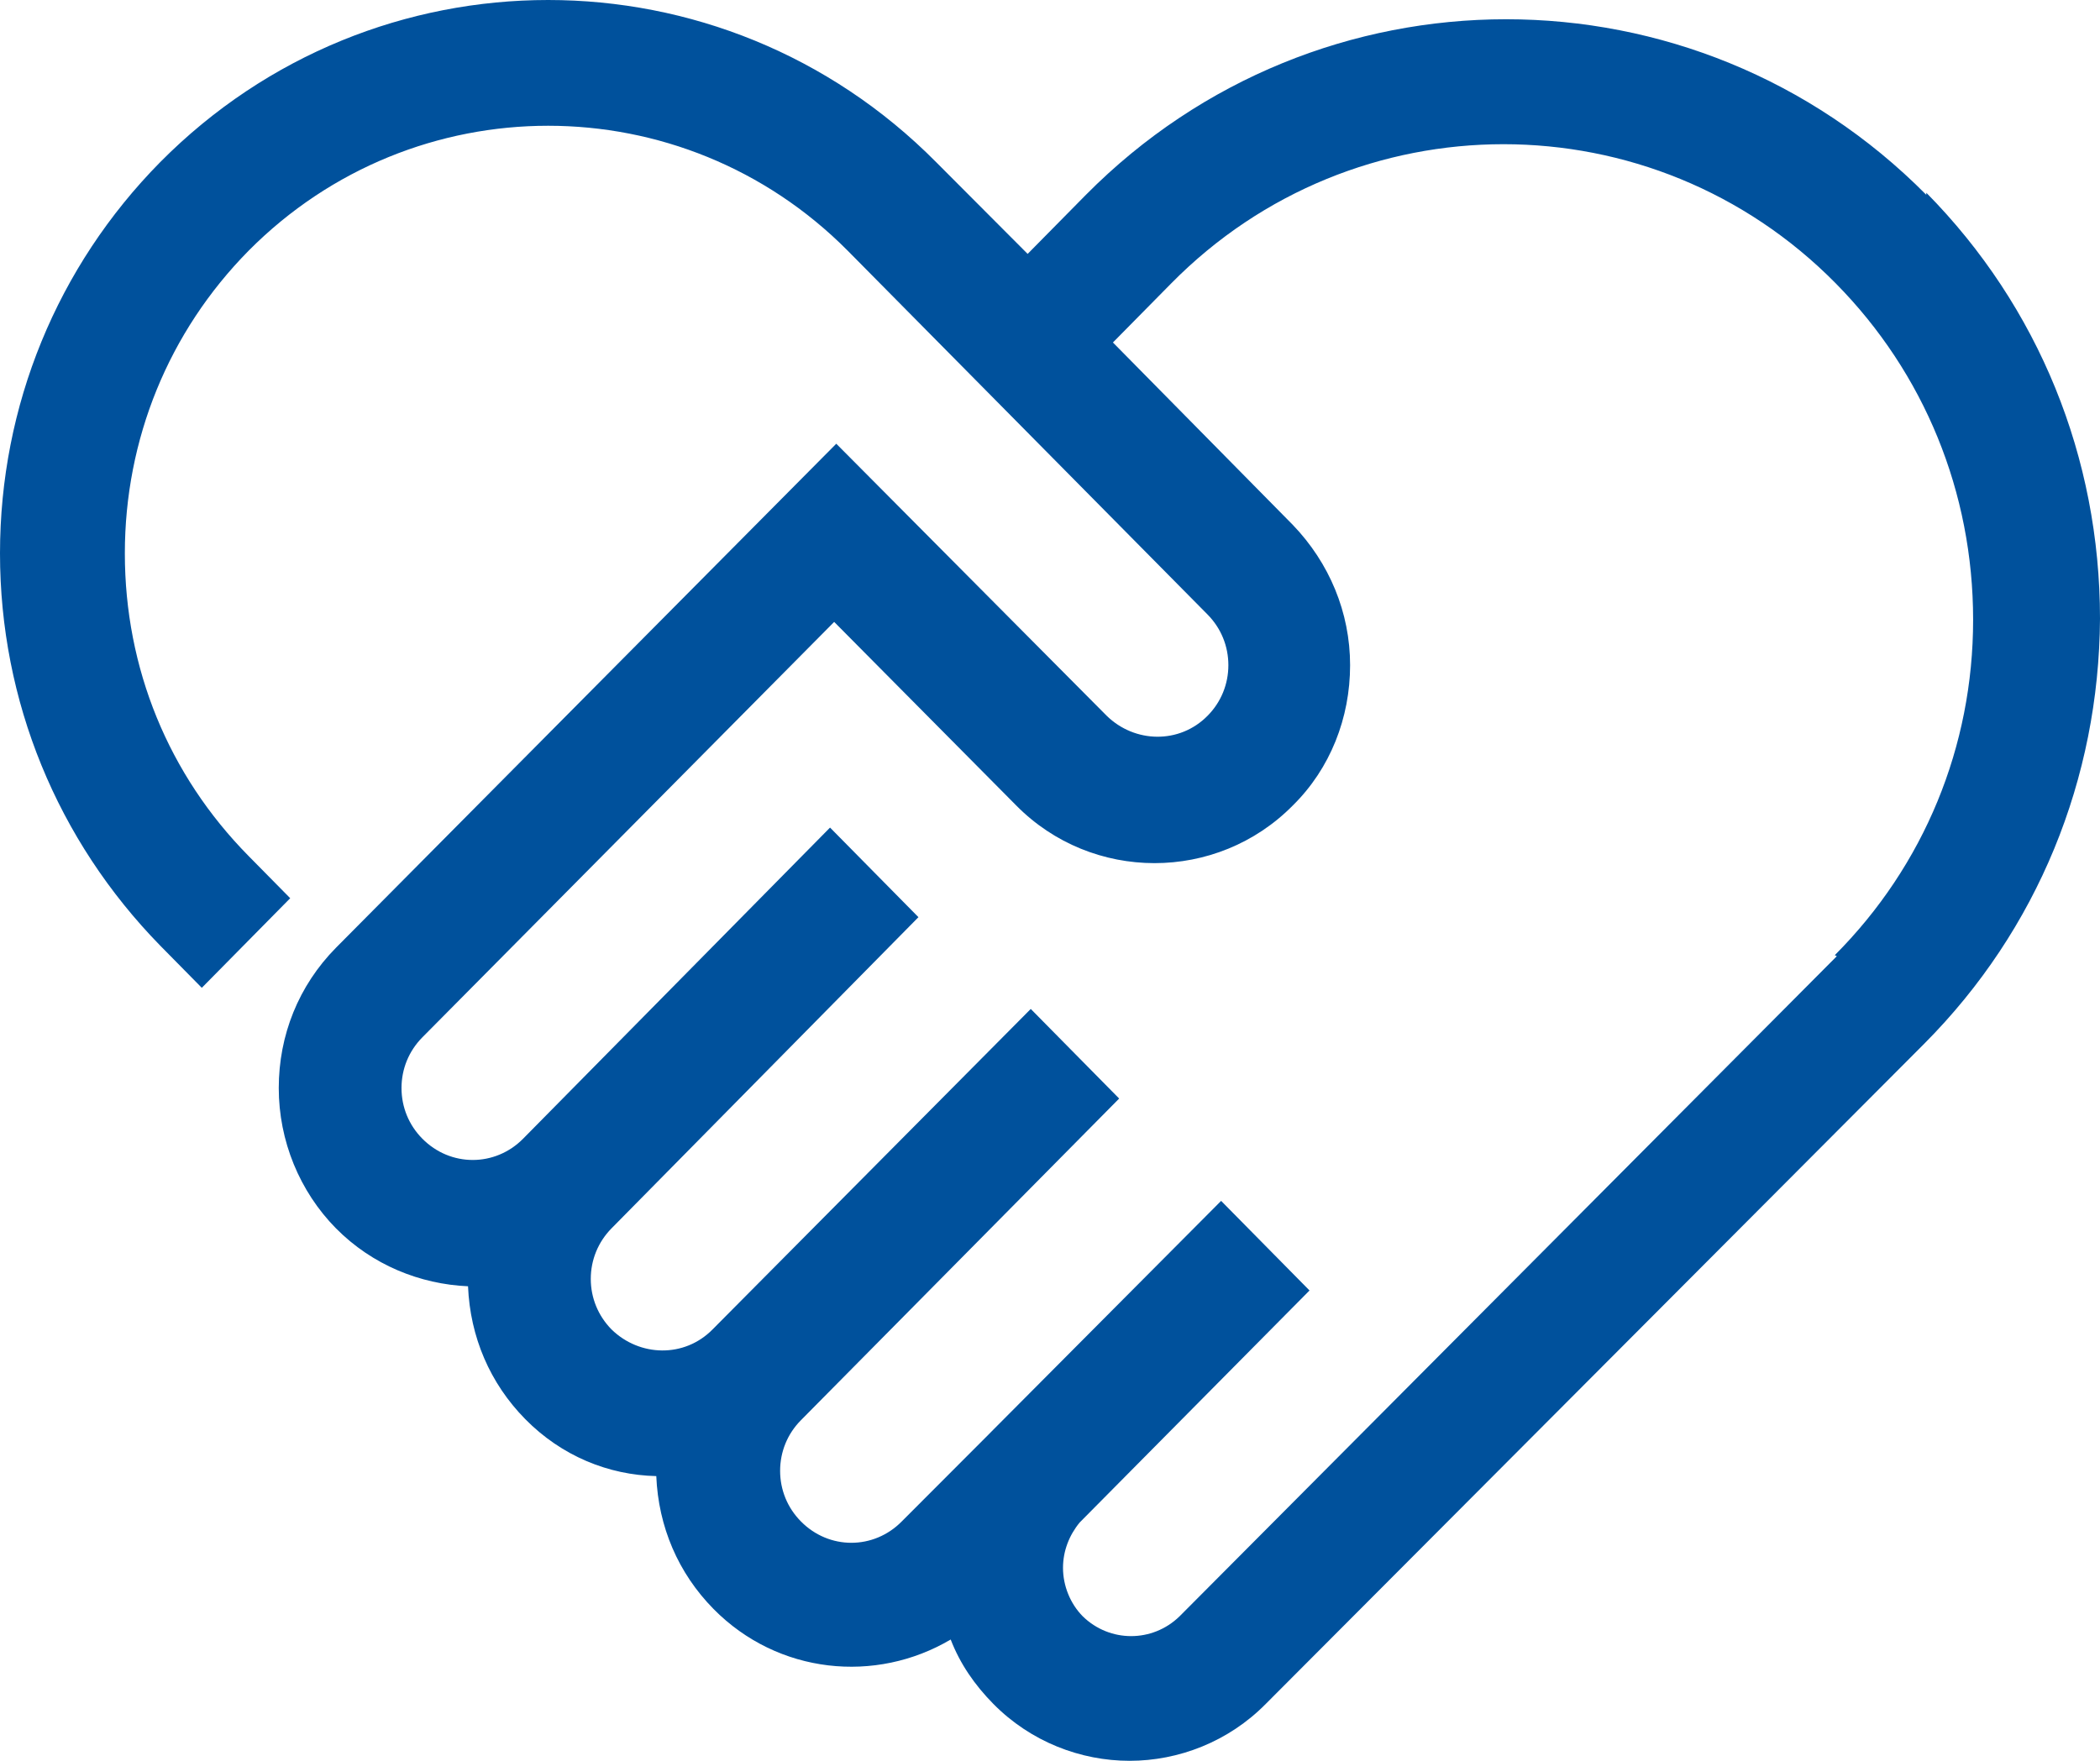 <svg width="31" height="26" viewBox="0 0 31 26" fill="none" xmlns="http://www.w3.org/2000/svg">
<path d="M28.436 2.877C25.012 -0.58 19.454 -0.58 16.03 2.877L15.17 3.749L13.819 2.394C10.656 -0.798 5.527 -0.798 2.365 2.394C0.844 3.936 0 5.991 0 8.171C0 10.351 0.844 12.406 2.365 13.963L2.979 14.586L4.284 13.263L3.67 12.64C2.487 11.441 1.843 9.868 1.843 8.171C1.843 6.489 2.487 4.901 3.67 3.702C6.111 1.242 10.072 1.242 12.514 3.702L17.826 9.074C18.026 9.277 18.133 9.541 18.133 9.822C18.133 10.102 18.026 10.367 17.826 10.569C17.412 10.989 16.751 10.974 16.337 10.569L12.345 6.552L4.959 13.995C4.407 14.555 4.115 15.287 4.115 16.066C4.115 16.844 4.422 17.592 4.959 18.137C5.497 18.681 6.203 18.962 6.909 18.993C6.94 19.74 7.232 20.425 7.754 20.955C8.291 21.5 8.982 21.78 9.688 21.796C9.719 22.543 10.011 23.228 10.533 23.758C11.485 24.723 12.928 24.863 14.034 24.209C14.172 24.567 14.387 24.879 14.663 25.159C15.216 25.72 15.953 26 16.675 26C17.396 26 18.133 25.72 18.686 25.159L28.405 15.412C30.079 13.73 30.985 11.503 31 9.136C31 6.754 30.094 4.527 28.436 2.846V2.877ZM27.115 14.119L17.412 23.867C17.012 24.256 16.383 24.256 15.984 23.867C15.799 23.68 15.692 23.415 15.692 23.151C15.692 22.901 15.784 22.668 15.938 22.481L19.331 19.055L18.026 17.732L14.663 21.111C14.663 21.111 14.617 21.157 14.586 21.189L13.312 22.465C12.898 22.886 12.237 22.886 11.823 22.465C11.623 22.263 11.516 21.998 11.516 21.718C11.516 21.438 11.623 21.173 11.823 20.971L16.521 16.221L15.216 14.898L10.518 19.631C10.103 20.052 9.443 20.036 9.028 19.631C8.829 19.429 8.721 19.164 8.721 18.884C8.721 18.604 8.829 18.339 9.028 18.137L13.558 13.543L12.253 12.22L7.723 16.813C7.309 17.233 6.648 17.233 6.234 16.813C6.034 16.611 5.927 16.346 5.927 16.066C5.927 15.785 6.034 15.521 6.234 15.318L12.314 9.183L15.001 11.893C16.122 13.029 17.964 13.029 19.085 11.893C19.638 11.348 19.93 10.6 19.93 9.822C19.93 9.043 19.623 8.311 19.085 7.751L16.429 5.057L17.289 4.185C19.991 1.444 24.398 1.444 27.1 4.185C28.405 5.508 29.127 7.268 29.127 9.152C29.127 11.021 28.405 12.78 27.085 14.104L27.115 14.119Z" fill="#00519C"/>
</svg>
